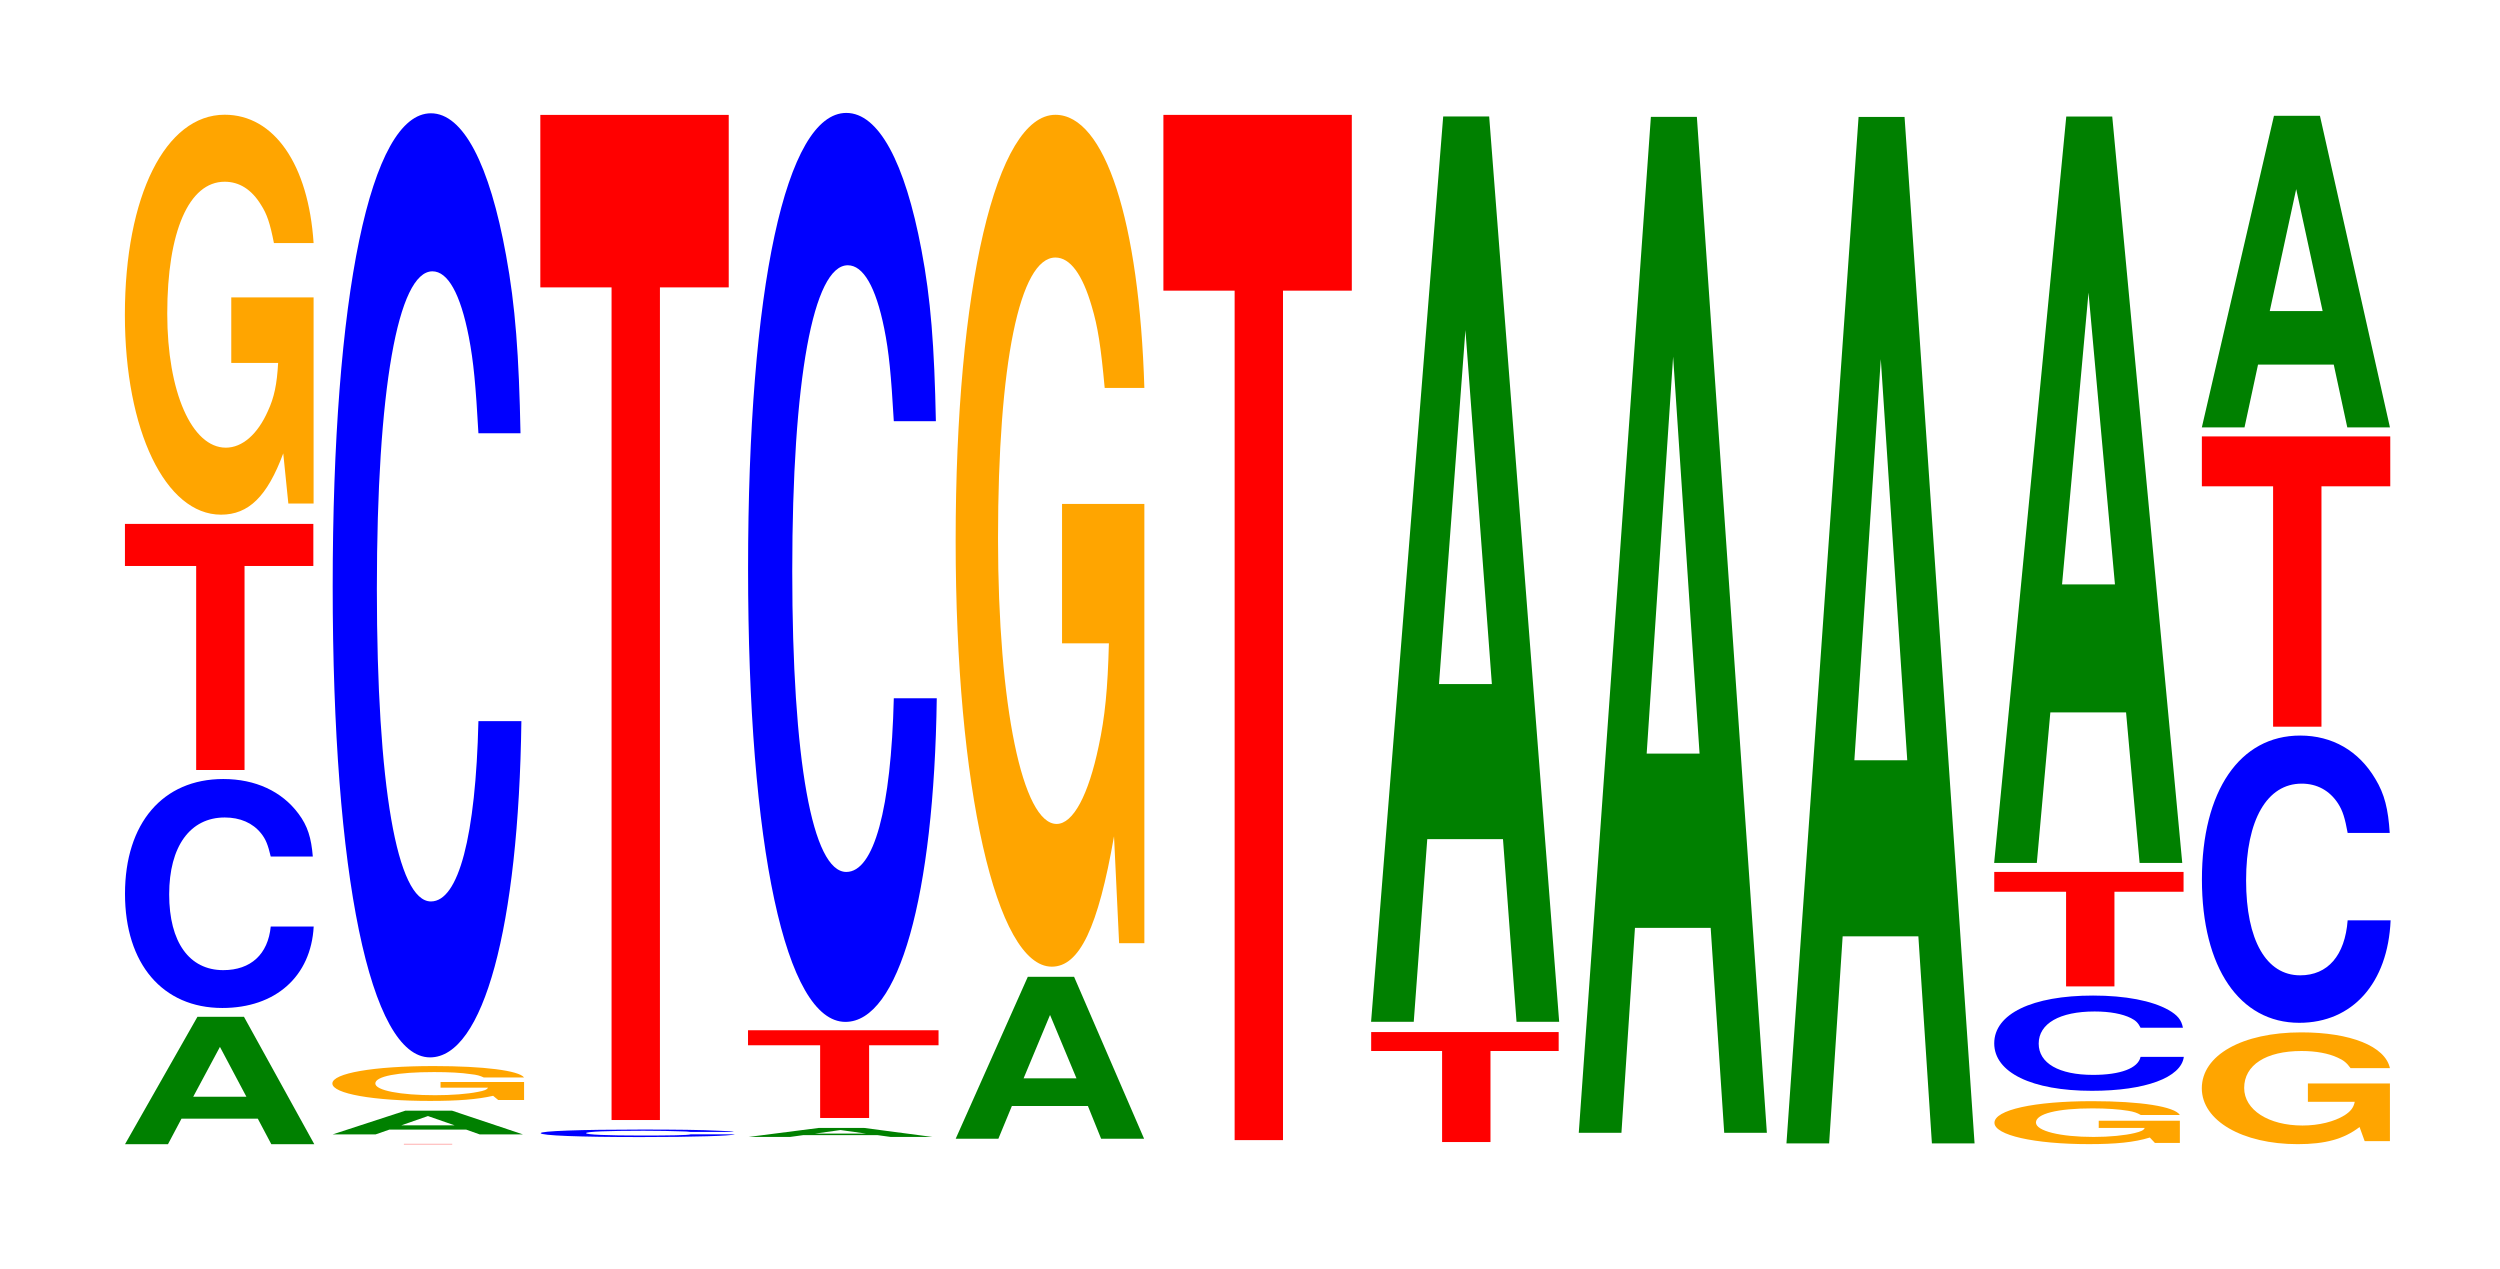 <?xml version="1.0" encoding="UTF-8"?>
<svg xmlns="http://www.w3.org/2000/svg" xmlns:xlink="http://www.w3.org/1999/xlink" width="130pt" height="66pt" viewBox="0 0 130 66" version="1.1">
<defs>
<g>
<symbol overflow="visible" id="glyph0-0">
<path style="stroke:none;" d="M 7.281 -1.328 L 7.984 0 L 10.219 0 L 6.562 -6.625 L 4.141 -6.625 L 0.375 0 L 2.609 0 L 3.312 -1.328 Z M 6.688 -2.469 L 3.922 -2.469 L 5.312 -5.062 Z M 6.688 -2.469 "/>
</symbol>
<symbol overflow="visible" id="glyph1-0">
<path style="stroke:none;" d="M 10.438 -7.516 C 10.359 -8.484 10.172 -9.109 9.688 -9.75 C 8.828 -10.906 7.453 -11.547 5.781 -11.547 C 2.641 -11.547 0.672 -9.25 0.672 -5.578 C 0.672 -1.938 2.625 0.359 5.734 0.359 C 8.5 0.359 10.344 -1.281 10.484 -3.875 L 8.25 -3.875 C 8.109 -2.438 7.219 -1.609 5.781 -1.609 C 4.016 -1.609 2.969 -3.062 2.969 -5.547 C 2.969 -8.047 4.062 -9.547 5.859 -9.547 C 6.656 -9.547 7.312 -9.266 7.75 -8.719 C 8 -8.406 8.109 -8.109 8.25 -7.516 Z M 10.438 -7.516 "/>
</symbol>
<symbol overflow="visible" id="glyph2-0">
<path style="stroke:none;" d="M 6.453 -10.609 L 10.031 -10.609 L 10.031 -12.797 L 0.234 -12.797 L 0.234 -10.609 L 3.938 -10.609 L 3.938 0 L 6.453 0 Z M 6.453 -10.609 "/>
</symbol>
<symbol overflow="visible" id="glyph3-0">
<path style="stroke:none;" d="M 10.422 -10.672 L 6.141 -10.672 L 6.141 -7.266 L 8.578 -7.266 C 8.516 -6.156 8.375 -5.469 8.047 -4.766 C 7.516 -3.562 6.719 -2.859 5.859 -2.859 C 4.094 -2.859 2.812 -5.75 2.812 -9.828 C 2.812 -14.094 3.938 -16.688 5.797 -16.688 C 6.562 -16.688 7.203 -16.281 7.688 -15.484 C 8 -15 8.156 -14.531 8.359 -13.5 L 10.422 -13.5 C 10.156 -17.578 8.375 -20.172 5.797 -20.172 C 2.719 -20.172 0.609 -15.953 0.609 -9.766 C 0.609 -3.75 2.719 0.625 5.609 0.625 C 7.047 0.625 8.016 -0.328 8.844 -2.562 L 9.109 0.047 L 10.422 0.047 Z M 10.422 -10.672 "/>
</symbol>
<symbol overflow="visible" id="glyph4-0">
<path style="stroke:none;" d="M 6.453 -0.016 L 10.031 -0.016 L 0.234 -0.016 L 3.938 -0.016 L 3.938 0 L 6.453 0 Z M 6.453 -0.016 "/>
</symbol>
<symbol overflow="visible" id="glyph5-0">
<path style="stroke:none;" d="M 7.312 -0.25 L 8.016 0 L 10.266 0 L 6.578 -1.234 L 4.156 -1.234 L 0.375 0 L 2.609 0 L 3.328 -0.25 Z M 6.719 -0.469 L 3.938 -0.469 L 5.328 -0.953 Z M 6.719 -0.469 "/>
</symbol>
<symbol overflow="visible" id="glyph6-0">
<path style="stroke:none;" d="M 10.594 -0.938 L 6.25 -0.938 L 6.25 -0.641 L 8.719 -0.641 C 8.656 -0.531 8.516 -0.484 8.188 -0.422 C 7.641 -0.312 6.828 -0.25 5.969 -0.25 C 4.156 -0.25 2.859 -0.5 2.859 -0.859 C 2.859 -1.234 4.016 -1.453 5.906 -1.453 C 6.672 -1.453 7.328 -1.422 7.828 -1.344 C 8.141 -1.312 8.297 -1.266 8.5 -1.172 L 10.594 -1.172 C 10.328 -1.531 8.516 -1.766 5.891 -1.766 C 2.75 -1.766 0.625 -1.391 0.625 -0.859 C 0.625 -0.328 2.766 0.047 5.703 0.047 C 7.172 0.047 8.156 -0.031 8.984 -0.219 L 9.25 0 L 10.594 0 Z M 10.594 -0.938 "/>
</symbol>
<symbol overflow="visible" id="glyph7-0">
<path style="stroke:none;" d="M 10.438 -30.969 C 10.359 -35.016 10.172 -37.594 9.688 -40.219 C 8.828 -44.969 7.453 -47.609 5.781 -47.609 C 2.641 -47.609 0.672 -38.172 0.672 -23 C 0.672 -7.969 2.625 1.484 5.734 1.484 C 8.5 1.484 10.344 -5.266 10.484 -16 L 8.25 -16 C 8.109 -10.016 7.219 -6.625 5.781 -6.625 C 4.016 -6.625 2.969 -12.656 2.969 -22.875 C 2.969 -33.219 4.062 -39.391 5.859 -39.391 C 6.656 -39.391 7.312 -38.234 7.75 -35.984 C 8 -34.688 8.109 -33.469 8.25 -30.969 Z M 10.438 -30.969 "/>
</symbol>
<symbol overflow="visible" id="glyph8-0">
<path style="stroke:none;" d="M 10.734 -0.25 C 10.656 -0.281 10.453 -0.297 9.953 -0.312 C 9.078 -0.359 7.656 -0.375 5.953 -0.375 C 2.703 -0.375 0.688 -0.297 0.688 -0.188 C 0.688 -0.062 2.688 0.016 5.891 0.016 C 8.734 0.016 10.641 -0.047 10.781 -0.125 L 8.484 -0.125 C 8.344 -0.078 7.406 -0.062 5.953 -0.062 C 4.125 -0.062 3.047 -0.109 3.047 -0.188 C 3.047 -0.266 4.172 -0.312 6.031 -0.312 C 6.844 -0.312 7.516 -0.297 7.969 -0.281 C 8.219 -0.281 8.344 -0.266 8.484 -0.25 Z M 10.734 -0.25 "/>
</symbol>
<symbol overflow="visible" id="glyph9-0">
<path style="stroke:none;" d="M 6.453 -43.297 L 10.031 -43.297 L 10.031 -52.266 L 0.234 -52.266 L 0.234 -43.297 L 3.938 -43.297 L 3.938 0 L 6.453 0 Z M 6.453 -43.297 "/>
</symbol>
<symbol overflow="visible" id="glyph10-0">
<path style="stroke:none;" d="M 7.078 -0.094 L 7.766 0 L 9.938 0 L 6.375 -0.469 L 4.031 -0.469 L 0.375 0 L 2.531 0 L 3.219 -0.094 Z M 6.5 -0.172 L 3.812 -0.172 L 5.156 -0.359 Z M 6.5 -0.172 "/>
</symbol>
<symbol overflow="visible" id="glyph11-0">
<path style="stroke:none;" d="M 6.531 -3.781 L 10.141 -3.781 L 10.141 -4.562 L 0.234 -4.562 L 0.234 -3.781 L 3.984 -3.781 L 3.984 0 L 6.531 0 Z M 6.531 -3.781 "/>
</symbol>
<symbol overflow="visible" id="glyph12-0">
<path style="stroke:none;" d="M 10.438 -29.812 C 10.359 -33.719 10.172 -36.188 9.688 -38.719 C 8.828 -43.297 7.453 -45.844 5.781 -45.844 C 2.641 -45.844 0.672 -36.75 0.672 -22.141 C 0.672 -7.672 2.625 1.422 5.734 1.422 C 8.5 1.422 10.344 -5.078 10.484 -15.406 L 8.25 -15.406 C 8.109 -9.656 7.219 -6.375 5.781 -6.375 C 4.016 -6.375 2.969 -12.188 2.969 -22.016 C 2.969 -31.984 4.062 -37.922 5.859 -37.922 C 6.656 -37.922 7.312 -36.812 7.75 -34.641 C 8 -33.406 8.109 -32.234 8.25 -29.812 Z M 10.438 -29.812 "/>
</symbol>
<symbol overflow="visible" id="glyph13-0">
<path style="stroke:none;" d="M 7.25 -1.703 L 7.938 0 L 10.172 0 L 6.531 -8.422 L 4.125 -8.422 L 0.375 0 L 2.594 0 L 3.297 -1.703 Z M 6.656 -3.141 L 3.906 -3.141 L 5.281 -6.438 Z M 6.656 -3.141 "/>
</symbol>
<symbol overflow="visible" id="glyph14-0">
<path style="stroke:none;" d="M 10.422 -22.734 L 6.141 -22.734 L 6.141 -15.484 L 8.578 -15.484 C 8.516 -13.109 8.375 -11.656 8.047 -10.141 C 7.516 -7.594 6.719 -6.094 5.859 -6.094 C 4.094 -6.094 2.812 -12.234 2.812 -20.938 C 2.812 -30.031 3.938 -35.547 5.797 -35.547 C 6.562 -35.547 7.203 -34.672 7.688 -33 C 8 -31.953 8.156 -30.969 8.359 -28.766 L 10.422 -28.766 C 10.156 -37.453 8.375 -42.969 5.797 -42.969 C 2.719 -42.969 0.609 -33.984 0.609 -20.812 C 0.609 -8 2.719 1.328 5.609 1.328 C 7.047 1.328 8.016 -0.703 8.844 -5.453 L 9.109 0.109 L 10.422 0.109 Z M 10.422 -22.734 "/>
</symbol>
<symbol overflow="visible" id="glyph15-0">
<path style="stroke:none;" d="M 6.453 -44.172 L 10.031 -44.172 L 10.031 -53.312 L 0.234 -53.312 L 0.234 -44.172 L 3.938 -44.172 L 3.938 0 L 6.453 0 Z M 6.453 -44.172 "/>
</symbol>
<symbol overflow="visible" id="glyph16-0">
<path style="stroke:none;" d="M 6.438 -4.734 L 9.984 -4.734 L 9.984 -5.719 L 0.234 -5.719 L 0.234 -4.734 L 3.922 -4.734 L 3.922 0 L 6.438 0 Z M 6.438 -4.734 "/>
</symbol>
<symbol overflow="visible" id="glyph17-0">
<path style="stroke:none;" d="M 7.234 -9.5 L 7.938 0 L 10.156 0 L 6.516 -47.078 L 4.125 -47.078 L 0.375 0 L 2.594 0 L 3.297 -9.5 Z M 6.656 -17.562 L 3.906 -17.562 L 5.281 -35.969 Z M 6.656 -17.562 "/>
</symbol>
<symbol overflow="visible" id="glyph18-0">
<path style="stroke:none;" d="M 7.234 -10.656 L 7.938 0 L 10.156 0 L 6.516 -52.828 L 4.125 -52.828 L 0.375 0 L 2.594 0 L 3.297 -10.656 Z M 6.656 -19.719 L 3.906 -19.719 L 5.281 -40.359 Z M 6.656 -19.719 "/>
</symbol>
<symbol overflow="visible" id="glyph19-0">
<path style="stroke:none;" d="M 7.234 -10.766 L 7.938 0 L 10.156 0 L 6.516 -53.375 L 4.125 -53.375 L 0.375 0 L 2.594 0 L 3.297 -10.766 Z M 6.656 -19.922 L 3.906 -19.922 L 5.281 -40.781 Z M 6.656 -19.922 "/>
</symbol>
<symbol overflow="visible" id="glyph20-0">
<path style="stroke:none;" d="M 10.25 -1.156 L 6.031 -1.156 L 6.031 -0.781 L 8.422 -0.781 C 8.375 -0.656 8.219 -0.594 7.906 -0.516 C 7.391 -0.391 6.594 -0.312 5.766 -0.312 C 4.016 -0.312 2.766 -0.625 2.766 -1.062 C 2.766 -1.516 3.875 -1.797 5.703 -1.797 C 6.453 -1.797 7.094 -1.75 7.562 -1.672 C 7.859 -1.625 8.031 -1.562 8.219 -1.453 L 10.25 -1.453 C 9.984 -1.891 8.219 -2.172 5.688 -2.172 C 2.672 -2.172 0.609 -1.719 0.609 -1.047 C 0.609 -0.406 2.672 0.062 5.516 0.062 C 6.922 0.062 7.875 -0.031 8.688 -0.281 L 8.953 0 L 10.25 0 Z M 10.25 -1.156 "/>
</symbol>
<symbol overflow="visible" id="glyph21-0">
<path style="stroke:none;" d="M 10.484 -3.125 C 10.406 -3.531 10.203 -3.781 9.734 -4.047 C 8.875 -4.531 7.484 -4.797 5.812 -4.797 C 2.641 -4.797 0.672 -3.844 0.672 -2.312 C 0.672 -0.797 2.625 0.156 5.75 0.156 C 8.531 0.156 10.391 -0.531 10.531 -1.609 L 8.281 -1.609 C 8.156 -1.016 7.234 -0.672 5.812 -0.672 C 4.031 -0.672 2.984 -1.281 2.984 -2.297 C 2.984 -3.344 4.078 -3.969 5.891 -3.969 C 6.688 -3.969 7.344 -3.844 7.781 -3.625 C 8.031 -3.5 8.156 -3.375 8.281 -3.125 Z M 10.484 -3.125 "/>
</symbol>
<symbol overflow="visible" id="glyph22-0">
<path style="stroke:none;" d="M 6.484 -4.922 L 10.078 -4.922 L 10.078 -5.953 L 0.234 -5.953 L 0.234 -4.922 L 3.969 -4.922 L 3.969 0 L 6.484 0 Z M 6.484 -4.922 "/>
</symbol>
<symbol overflow="visible" id="glyph23-0">
<path style="stroke:none;" d="M 7.234 -7.828 L 7.938 0 L 10.156 0 L 6.516 -38.812 L 4.125 -38.812 L 0.375 0 L 2.594 0 L 3.297 -7.828 Z M 6.656 -14.484 L 3.906 -14.484 L 5.281 -29.656 Z M 6.656 -14.484 "/>
</symbol>
<symbol overflow="visible" id="glyph24-0">
<path style="stroke:none;" d="M 10.391 -2.984 L 6.125 -2.984 L 6.125 -2.031 L 8.562 -2.031 C 8.5 -1.719 8.344 -1.531 8.031 -1.328 C 7.5 -1 6.703 -0.797 5.844 -0.797 C 4.078 -0.797 2.812 -1.609 2.812 -2.75 C 2.812 -3.938 3.938 -4.672 5.797 -4.672 C 6.547 -4.672 7.203 -4.547 7.672 -4.328 C 7.984 -4.188 8.141 -4.062 8.344 -3.781 L 10.391 -3.781 C 10.141 -4.922 8.344 -5.641 5.781 -5.641 C 2.703 -5.641 0.609 -4.453 0.609 -2.734 C 0.609 -1.047 2.719 0.172 5.594 0.172 C 7.031 0.172 8 -0.094 8.812 -0.719 L 9.078 0.016 L 10.391 0.016 Z M 10.391 -2.984 "/>
</symbol>
<symbol overflow="visible" id="glyph25-0">
<path style="stroke:none;" d="M 10.438 -9.422 C 10.359 -10.656 10.172 -11.438 9.688 -12.234 C 8.828 -13.688 7.453 -14.484 5.781 -14.484 C 2.641 -14.484 0.672 -11.609 0.672 -7 C 0.672 -2.422 2.625 0.453 5.734 0.453 C 8.5 0.453 10.344 -1.609 10.484 -4.875 L 8.25 -4.875 C 8.109 -3.047 7.219 -2.016 5.781 -2.016 C 4.016 -2.016 2.969 -3.844 2.969 -6.953 C 2.969 -10.109 4.062 -11.984 5.859 -11.984 C 6.656 -11.984 7.312 -11.625 7.75 -10.953 C 8 -10.562 8.109 -10.188 8.25 -9.422 Z M 10.438 -9.422 "/>
</symbol>
<symbol overflow="visible" id="glyph26-0">
<path style="stroke:none;" d="M 6.453 -12.5 L 10.031 -12.5 L 10.031 -15.094 L 0.234 -15.094 L 0.234 -12.5 L 3.938 -12.5 L 3.938 0 L 6.453 0 Z M 6.453 -12.5 "/>
</symbol>
<symbol overflow="visible" id="glyph27-0">
<path style="stroke:none;" d="M 7.234 -3.266 L 7.938 0 L 10.156 0 L 6.516 -16.203 L 4.125 -16.203 L 0.375 0 L 2.594 0 L 3.297 -3.266 Z M 6.656 -6.047 L 3.906 -6.047 L 5.281 -12.391 Z M 6.656 -6.047 "/>
</symbol>
</g>
</defs>
<g id="surface1">
<g style="fill:rgb(0%,50.194%,0%);fill-opacity:1;">
  <use xlink:href="#glyph0-0" x="6.125" y="59.5"/>
</g>
<g style="fill:rgb(0%,0%,100%);fill-opacity:1;">
  <use xlink:href="#glyph1-0" x="5.828" y="52.056"/>
</g>
<g style="fill:rgb(100%,0%,0%);fill-opacity:1;">
  <use xlink:href="#glyph2-0" x="6.263" y="40.04"/>
</g>
<g style="fill:rgb(100%,64.647%,0%);fill-opacity:1;">
  <use xlink:href="#glyph3-0" x="5.885" y="26.138"/>
</g>
<g style="fill:rgb(100%,0%,0%);fill-opacity:1;">
  <use xlink:href="#glyph4-0" x="17.063" y="59.5"/>
</g>
<g style="fill:rgb(0%,50.194%,0%);fill-opacity:1;">
  <use xlink:href="#glyph5-0" x="16.925" y="58.988"/>
</g>
<g style="fill:rgb(100%,64.647%,0%);fill-opacity:1;">
  <use xlink:href="#glyph6-0" x="16.658" y="57.201"/>
</g>
<g style="fill:rgb(0%,0%,100%);fill-opacity:1;">
  <use xlink:href="#glyph7-0" x="16.628" y="53.5"/>
</g>
<g style="fill:rgb(0%,0%,100%);fill-opacity:1;">
  <use xlink:href="#glyph8-0" x="27.428" y="59.111"/>
</g>
<g style="fill:rgb(100%,0%,0%);fill-opacity:1;">
  <use xlink:href="#glyph9-0" x="27.863" y="58.241"/>
</g>
<g style="fill:rgb(0%,50.194%,0%);fill-opacity:1;">
  <use xlink:href="#glyph10-0" x="38.551" y="59.121"/>
</g>
<g style="fill:rgb(100%,0%,0%);fill-opacity:1;">
  <use xlink:href="#glyph11-0" x="38.663" y="58.135"/>
</g>
<g style="fill:rgb(0%,0%,100%);fill-opacity:1;">
  <use xlink:href="#glyph12-0" x="38.228" y="51.716"/>
</g>
<g style="fill:rgb(0%,50.194%,0%);fill-opacity:1;">
  <use xlink:href="#glyph13-0" x="49.321" y="59.215"/>
</g>
<g style="fill:rgb(100%,64.647%,0%);fill-opacity:1;">
  <use xlink:href="#glyph14-0" x="49.085" y="48.939"/>
</g>
<g style="fill:rgb(100%,0%,0%);fill-opacity:1;">
  <use xlink:href="#glyph15-0" x="60.263" y="59.286"/>
</g>
<g style="fill:rgb(100%,0%,0%);fill-opacity:1;">
  <use xlink:href="#glyph16-0" x="71.067" y="59.386"/>
</g>
<g style="fill:rgb(0%,50.194%,0%);fill-opacity:1;">
  <use xlink:href="#glyph17-0" x="70.921" y="53.134"/>
</g>
<g style="fill:rgb(0%,50.194%,0%);fill-opacity:1;">
  <use xlink:href="#glyph18-0" x="81.721" y="58.905"/>
</g>
<g style="fill:rgb(0%,50.194%,0%);fill-opacity:1;">
  <use xlink:href="#glyph19-0" x="92.521" y="59.457"/>
</g>
<g style="fill:rgb(100%,64.647%,0%);fill-opacity:1;">
  <use xlink:href="#glyph20-0" x="103.103" y="59.433"/>
</g>
<g style="fill:rgb(0%,0%,100%);fill-opacity:1;">
  <use xlink:href="#glyph21-0" x="103.028" y="56.566"/>
</g>
<g style="fill:rgb(100%,0%,0%);fill-opacity:1;">
  <use xlink:href="#glyph22-0" x="103.467" y="51.293"/>
</g>
<g style="fill:rgb(0%,50.194%,0%);fill-opacity:1;">
  <use xlink:href="#glyph23-0" x="103.321" y="44.872"/>
</g>
<g style="fill:rgb(100%,64.647%,0%);fill-opacity:1;">
  <use xlink:href="#glyph24-0" x="113.885" y="59.324"/>
</g>
<g style="fill:rgb(0%,0%,100%);fill-opacity:1;">
  <use xlink:href="#glyph25-0" x="113.828" y="52.733"/>
</g>
<g style="fill:rgb(100%,0%,0%);fill-opacity:1;">
  <use xlink:href="#glyph26-0" x="114.263" y="37.788"/>
</g>
<g style="fill:rgb(0%,50.194%,0%);fill-opacity:1;">
  <use xlink:href="#glyph27-0" x="114.121" y="22.224"/>
</g>
</g>
</svg>
